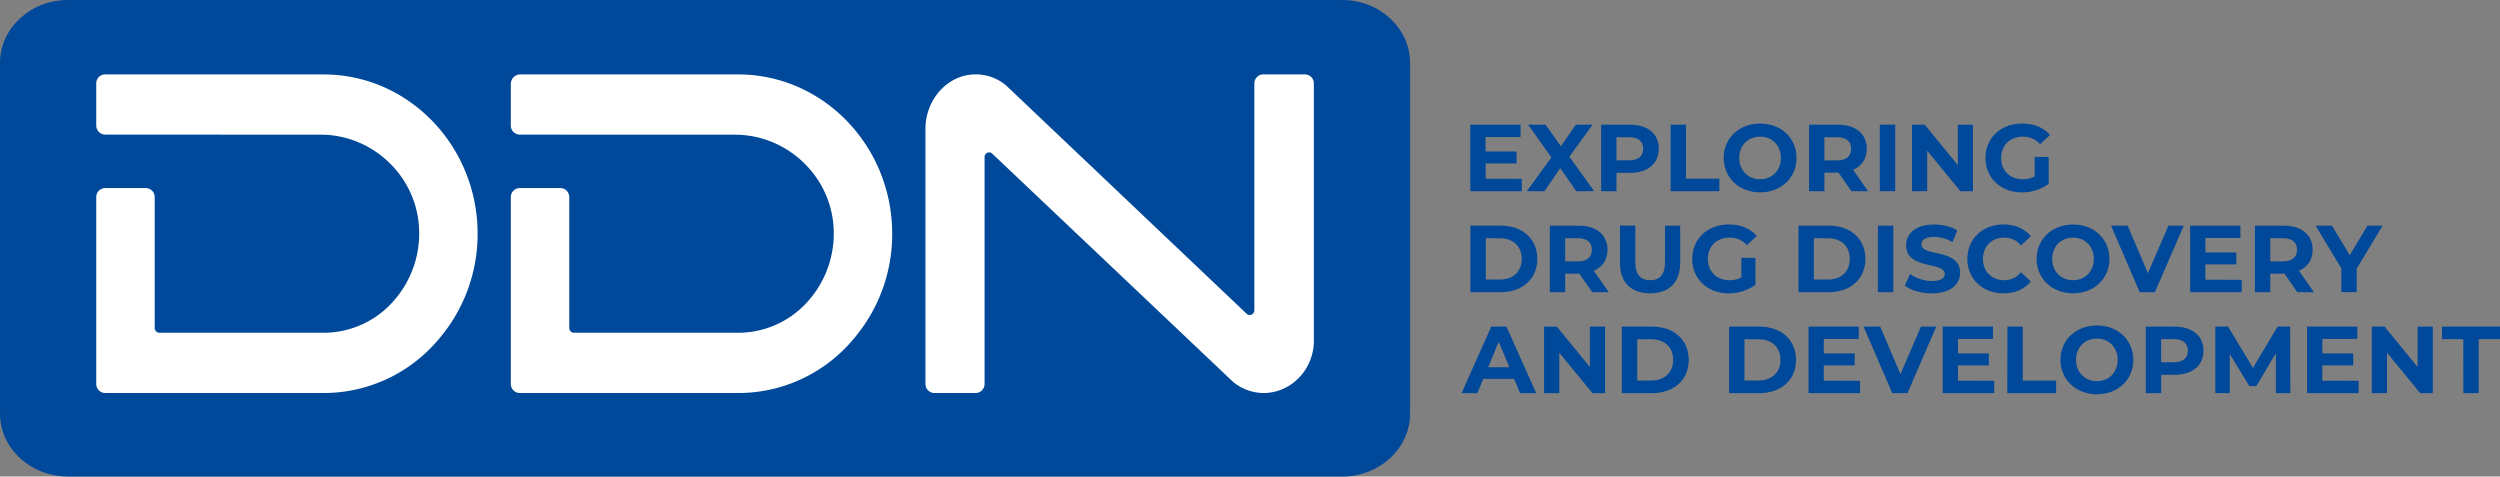 <svg id="Layer_1" data-name="Layer 1" xmlns="http://www.w3.org/2000/svg" viewBox="0 0 1791.39 341.47"><rect x="0" y="0" width="1791.39" height="341.47" fill="#808080" stroke="none"/><defs><style>.cls-1{fill:#004899;}.cls-2{fill:#fff;}</style></defs><path class="cls-1" d="M1096.77,505.71v8.86h-36.93V466.88h36v8.86h-25.07V486.1H1093v8.58h-22.15v11Z" transform="translate(-6.28 -377.56)"/><path class="cls-1" d="M1135.78,514.57,1124.27,498,1113,514.57h-12.68l17.65-24.25-16.76-23.44h12.53l11,15.47,10.76-15.47h11.93l-16.63,23,17.78,24.66Z" transform="translate(-6.28 -377.56)"/><path class="cls-1" d="M1183.72,484.19c0-5.24-3.41-8.31-10.15-8.31h-9v16.55h9c6.74,0,10.15-3.07,10.15-8.24m11.17,0c0,10.63-8,17.24-20.7,17.24h-9.61v13.14h-11V466.89h20.65c12.73,0,20.7,6.6,20.7,17.3" transform="translate(-6.28 -377.56)"/><path class="cls-1" d="M1203.39,466.88h11v38.69h23.92v9h-34.95Z" transform="translate(-6.28 -377.56)"/><path class="cls-1" d="M1282.4,490.73c0-9.07-6.41-15.26-14.92-15.26s-14.92,6.19-14.92,15.26S1259,506,1267.48,506s14.92-6.2,14.92-15.26m-41,0c0-14.17,11-24.66,26.1-24.66s26.09,10.42,26.09,24.66-11.1,24.66-26.09,24.66-26.1-10.49-26.1-24.66" transform="translate(-6.28 -377.56)"/><path class="cls-1" d="M1322.56,475.88h-9V492.5h9c6.75,0,10.15-3.14,10.15-8.31s-3.4-8.31-10.15-8.31m10.36,38.69-9.2-13.28h-10.15v13.28h-11V466.89h20.65c12.74,0,20.71,6.6,20.71,17.3,0,7.15-3.61,12.4-9.81,15.05l10.69,15.33Z" transform="translate(-6.28 -377.56)"/><rect class="cls-1" x="1346.99" y="89.32" width="11.04" height="47.68"/><path class="cls-1" d="M1420,466.88v47.69H1411l-23.78-29v29h-10.89V466.88h9.12l23.71,29v-29Z" transform="translate(-6.28 -377.56)"/><path class="cls-1" d="M1464.21,490h10.08v19.34a32.85,32.85,0,0,1-19.28,6.07c-15,0-26-10.29-26-24.66s11-24.66,26.23-24.66c8.38,0,15.33,2.86,20,8.24l-7.09,6.54a16.12,16.12,0,0,0-12.33-5.38c-9.26,0-15.59,6.19-15.59,15.26,0,8.92,6.33,15.26,15.45,15.26a17.52,17.52,0,0,0,8.59-2.05Z" transform="translate(-6.28 -377.56)"/><path class="cls-1" d="M1081,577.86c9.48,0,15.67-5.65,15.67-14.79s-6.19-14.77-15.67-14.77h-10.08v29.56Zm-21.12-38.62h21.67c15.6,0,26.3,9.39,26.3,23.83s-10.7,23.85-26.3,23.85h-21.67Z" transform="translate(-6.28 -377.56)"/><path class="cls-1" d="M1136.8,548.23h-9v16.62h9c6.75,0,10.15-3.13,10.15-8.31s-3.4-8.31-10.15-8.31m10.36,38.69-9.2-13.28h-10.15v13.28h-11V539.24h20.65c12.74,0,20.7,6.6,20.7,17.3,0,7.16-3.61,12.4-9.81,15.05l10.7,15.33Z" transform="translate(-6.28 -377.56)"/><path class="cls-1" d="M1167.09,565.94v-26.7h11v26.29c0,9.06,3.95,12.81,10.62,12.81s10.63-3.75,10.63-12.81V539.24h10.9v26.7c0,14-8,21.8-21.59,21.8s-21.6-7.77-21.6-21.8" transform="translate(-6.28 -377.56)"/><path class="cls-1" d="M1254.06,562.33h10.09v19.35a32.93,32.93,0,0,1-19.28,6.06c-15,0-26-10.29-26-24.66s11-24.66,26.23-24.66c8.38,0,15.33,2.86,20,8.24L1258,553.2a16.13,16.13,0,0,0-12.33-5.38c-9.27,0-15.6,6.2-15.6,15.26s6.33,15.26,15.46,15.26a17.38,17.38,0,0,0,8.58-2.05Z" transform="translate(-6.28 -377.56)"/><path class="cls-1" d="M1316.09,577.86c9.47,0,15.68-5.65,15.68-14.79s-6.21-14.77-15.68-14.77H1306v29.56ZM1295,539.24h21.66c15.6,0,26.3,9.39,26.3,23.83s-10.7,23.85-26.3,23.85H1295Z" transform="translate(-6.28 -377.56)"/><rect class="cls-1" x="1345.62" y="161.68" width="11.04" height="47.68"/><path class="cls-1" d="M1371.17,582.22l3.75-8.31a28,28,0,0,0,15.73,5c6.54,0,9.2-2.18,9.2-5.1,0-8.93-27.73-2.8-27.73-20.51,0-8.11,6.55-14.85,20.1-14.85,6,0,12.13,1.43,16.55,4.22l-3.4,8.38a26.93,26.93,0,0,0-13.22-3.74c-6.54,0-9.06,2.45-9.06,5.44,0,8.79,27.73,2.73,27.73,20.24,0,8-6.61,14.78-20.23,14.78-7.57,0-15.2-2.25-19.42-5.52" transform="translate(-6.28 -377.56)"/><path class="cls-1" d="M1416,563.08c0-14.37,11-24.66,25.89-24.66,8.25,0,15.13,3,19.62,8.44l-7.08,6.55a15.37,15.37,0,0,0-12-5.59c-8.93,0-15.26,6.27-15.26,15.26s6.33,15.26,15.26,15.26a15.22,15.22,0,0,0,12-5.66l7.08,6.55c-4.49,5.51-11.37,8.51-19.69,8.51-14.78,0-25.82-10.29-25.82-24.66" transform="translate(-6.28 -377.56)"/><path class="cls-1" d="M1506.63,563.08c0-9.06-6.41-15.26-14.92-15.26s-14.92,6.2-14.92,15.26,6.4,15.26,14.92,15.26,14.92-6.2,14.92-15.26m-41,0c0-14.17,11-24.66,26.09-24.66s26.09,10.42,26.09,24.66-11.1,24.66-26.09,24.66-26.09-10.49-26.09-24.66" transform="translate(-6.28 -377.56)"/><path class="cls-1" d="M1571.05,539.24l-20.64,47.68h-10.9l-20.57-47.68h11.92l14.51,34.06,14.71-34.06Z" transform="translate(-6.28 -377.56)"/><path class="cls-1" d="M1612.59,578.06v8.86h-36.93V539.24h36v8.85h-25.07v10.36h22.14V567h-22.14v11Z" transform="translate(-6.28 -377.56)"/><path class="cls-1" d="M1642.07,548.23h-9v16.62h9c6.74,0,10.15-3.13,10.15-8.31s-3.41-8.31-10.15-8.31m10.35,38.69-9.2-13.28h-10.15v13.28h-11V539.24h20.64c12.74,0,20.71,6.6,20.71,17.3,0,7.16-3.61,12.4-9.81,15.05l10.69,15.33Z" transform="translate(-6.28 -377.56)"/><path class="cls-1" d="M1695,570v16.89h-11v-17l-18.47-30.65h11.72l12.74,21.18,12.75-21.18h10.82Z" transform="translate(-6.28 -377.56)"/><path class="cls-1" d="M1087.77,640.67l-7.56-18.25-7.56,18.25Zm3.47,8.38h-22.13l-4.23,10.22h-11.3l21.25-47.68h10.9l21.32,47.68h-11.58Z" transform="translate(-6.28 -377.56)"/><path class="cls-1" d="M1156.42,611.59v47.68h-9.06l-23.77-28.95v28.95h-10.9V611.59h9.13l23.7,28.95V611.59Z" transform="translate(-6.28 -377.56)"/><path class="cls-1" d="M1189.51,650.21c9.47,0,15.67-5.65,15.67-14.78s-6.2-14.78-15.67-14.78h-10.08v29.56Zm-21.12-38.62h21.66c15.6,0,26.3,9.4,26.3,23.84s-10.7,23.84-26.3,23.84h-21.66Z" transform="translate(-6.28 -377.56)"/><path class="cls-1" d="M1266.38,650.21c9.47,0,15.67-5.65,15.67-14.78s-6.2-14.78-15.67-14.78H1256.3v29.56Zm-21.11-38.62h21.66c15.6,0,26.3,9.4,26.3,23.84s-10.7,23.84-26.3,23.84h-21.66Z" transform="translate(-6.28 -377.56)"/><path class="cls-1" d="M1339.12,650.42v8.85h-36.93V611.59h36v8.85h-25.07V630.8h22.14v8.58h-22.14v11Z" transform="translate(-6.28 -377.56)"/><path class="cls-1" d="M1393.73,611.59l-20.64,47.68h-10.9l-20.57-47.68h11.92l14.51,34.06,14.71-34.06Z" transform="translate(-6.28 -377.56)"/><path class="cls-1" d="M1435.27,650.42v8.85h-36.92V611.59h36v8.85h-25.07V630.8h22.14v8.58h-22.14v11Z" transform="translate(-6.28 -377.56)"/><path class="cls-1" d="M1444.72,611.59h11v38.69h23.91v9h-35Z" transform="translate(-6.28 -377.56)"/><path class="cls-1" d="M1523.72,635.43c0-9.06-6.4-15.26-14.91-15.26s-14.92,6.2-14.92,15.26,6.4,15.26,14.92,15.26,14.91-6.2,14.91-15.26m-41,0c0-14.17,11-24.66,26.1-24.66s26.09,10.42,26.09,24.66-11.1,24.66-26.09,24.66-26.1-10.49-26.1-24.66" transform="translate(-6.28 -377.56)"/><path class="cls-1" d="M1574,628.89c0-5.24-3.41-8.31-10.15-8.31h-9v16.56h9c6.74,0,10.15-3.07,10.15-8.25m11.17,0c0,10.63-8,17.24-20.7,17.24h-9.61v13.15h-11V611.59h20.65c12.73,0,20.7,6.6,20.7,17.3" transform="translate(-6.28 -377.56)"/><path class="cls-1" d="M1637.1,659.27l-.06-28.61-14,23.57h-5l-14-23v28h-10.35V611.59h9.13l17.85,29.63,17.57-29.63h9.06l.14,47.68Z" transform="translate(-6.28 -377.56)"/><path class="cls-1" d="M1696.35,650.42v8.85h-36.93V611.59h36v8.85h-25.07V630.8h22.14v8.58h-22.14v11Z" transform="translate(-6.28 -377.56)"/><path class="cls-1" d="M1749.53,611.59v47.68h-9.06l-23.77-28.95v28.95h-10.9V611.59h9.13l23.7,28.95V611.59Z" transform="translate(-6.28 -377.56)"/><path class="cls-1" d="M1771.38,620.58h-15.26v-9h41.56v9h-15.26v38.7h-11Z" transform="translate(-6.28 -377.56)"/><path class="cls-1" d="M968,719H55C28.12,719,6.28,698.8,6.28,673.94V422.65c0-24.86,21.84-45.09,48.69-45.09H968c26.85,0,48.69,20.23,48.69,45.09V673.94c0,24.86-21.84,45.09-48.69,45.09" transform="translate(-6.28 -377.56)"/><path class="cls-2" d="M238.18,430.86H81.61a6.46,6.46,0,0,0-6.37,6.54v30.08A6.47,6.47,0,0,0,81.61,474l154.56.06c36.14,0,67,28.17,70.17,64.14a72.88,72.88,0,0,1-18.51,55.57A66.71,66.71,0,0,1,238.18,616H120.42a3.39,3.39,0,0,1-3.3-3.47V518.85a6.45,6.45,0,0,0-6.37-6.53H81.61a6.45,6.45,0,0,0-6.37,6.53V652.64a6.46,6.46,0,0,0,6.37,6.54H238.18a107.35,107.35,0,0,0,77.95-33.52c2-2.13,4.1-4.48,6.29-7.19A115.41,115.41,0,0,0,348.51,545c0-62.92-49.49-114.1-110.33-114.1" transform="translate(-6.28 -377.56)"/><path class="cls-2" d="M941.37,430.86h-29.9a6.46,6.46,0,0,0-6.37,6.54V599.82A3.4,3.4,0,0,1,903,603a3.1,3.1,0,0,1-3.46-.63L727.18,438.76a33.71,33.71,0,0,0-25.75-7.66c-18,2.07-32,19.07-32,38.71V652.64a6.46,6.46,0,0,0,6.37,6.54h29.61a6.46,6.46,0,0,0,6.37-6.54V490.21a3.42,3.42,0,0,1,2-3.21,3.12,3.12,0,0,1,3.47.64L889.94,651.28a34.69,34.69,0,0,0,21.74,7.9c19.59,0,35.76-16.57,36.05-36.95V437.4a6.45,6.45,0,0,0-6.36-6.54" transform="translate(-6.28 -377.56)"/><path class="cls-2" d="M535.25,430.86H379.06a6.85,6.85,0,0,0-6.75,6.93v29.69a6.47,6.47,0,0,0,6.37,6.54l154.23.06c36.48,0,67.46,28.32,70.53,64.47A72.84,72.84,0,0,1,584.8,593.9,66.72,66.72,0,0,1,535.25,616H417.49a3.39,3.39,0,0,1-3.3-3.47V518.85a6.45,6.45,0,0,0-6.37-6.53H378.68a6.45,6.45,0,0,0-6.37,6.53V652.64a6.46,6.46,0,0,0,6.37,6.54H535.25a107.35,107.35,0,0,0,78-33.52c2-2.13,4.11-4.48,6.29-7.19A115.35,115.35,0,0,0,645.58,545c0-62.92-49.49-114.1-110.33-114.1" transform="translate(-6.28 -377.56)"/></svg>